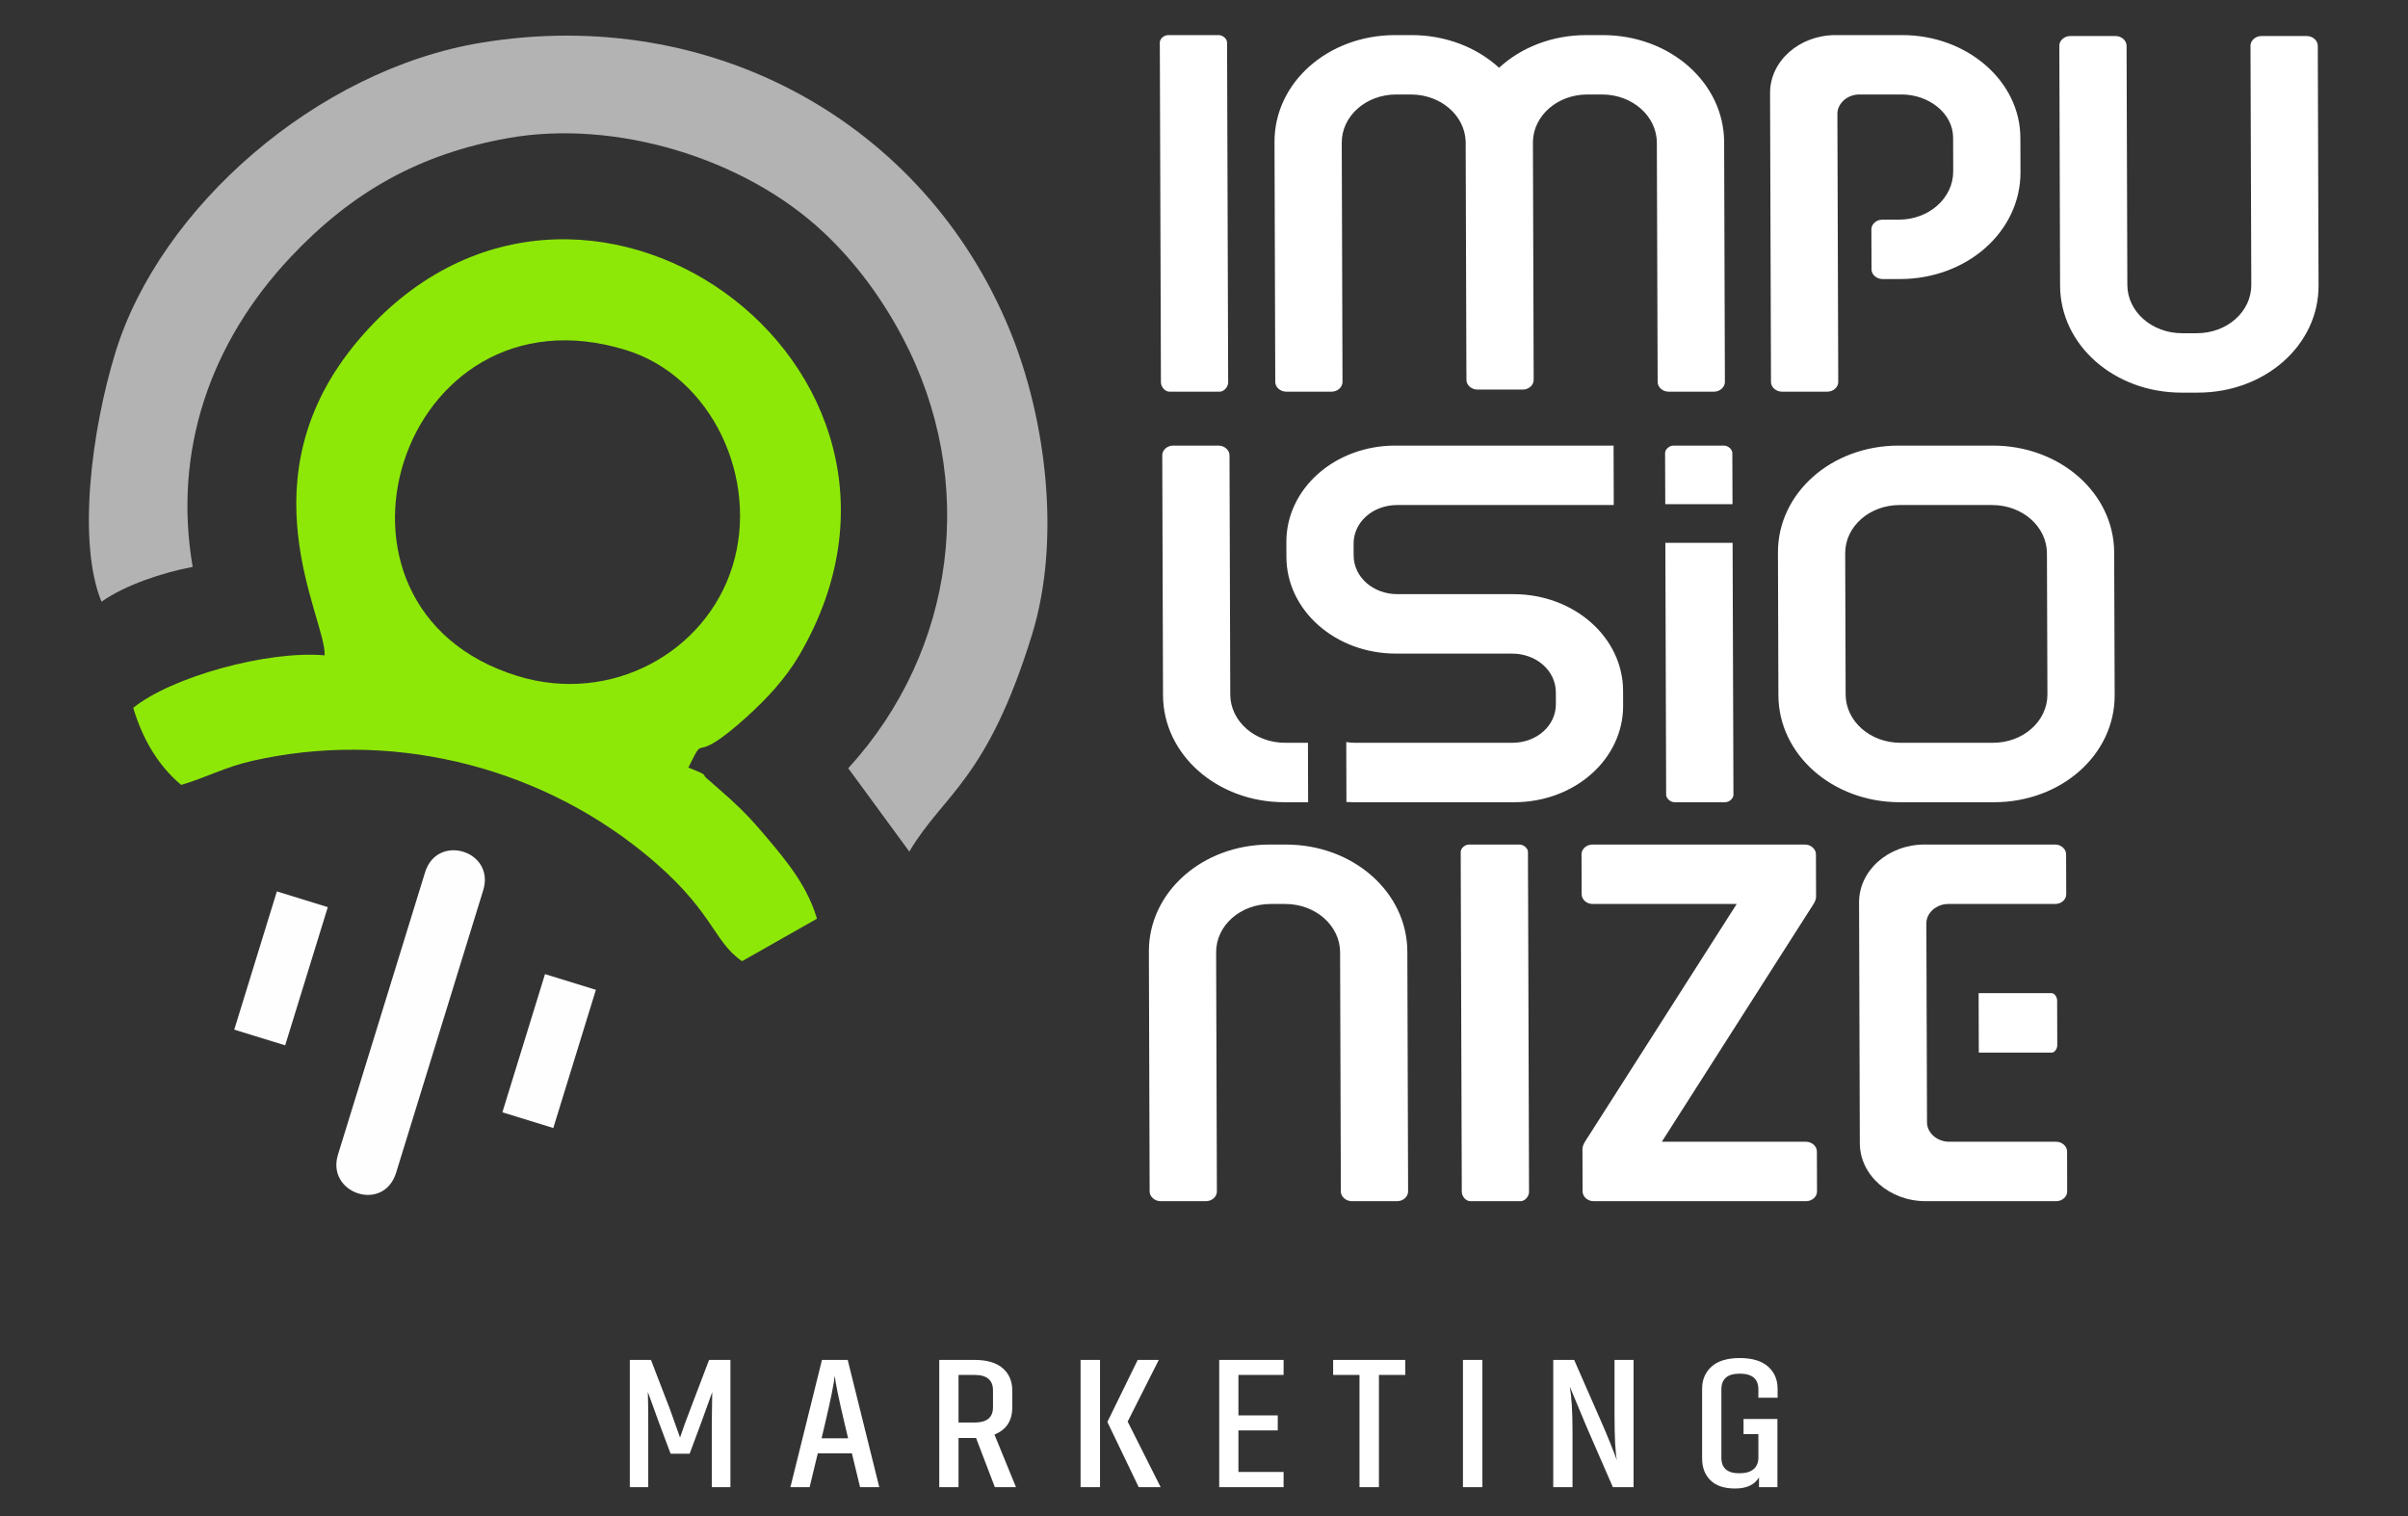 <?xml version="1.0" encoding="UTF-8"?>
<!-- Creator: CorelDRAW 2019 (64 Bit) -->
<svg xmlns="http://www.w3.org/2000/svg" xmlns:xlink="http://www.w3.org/1999/xlink" xml:space="preserve" width="540px" height="340px" version="1.1" style="shape-rendering:geometricPrecision; text-rendering:geometricPrecision; image-rendering:optimizeQuality; fill-rule:evenodd; clip-rule:evenodd" viewBox="0 0 540 340">
 <rect x="0" y="0" width="540" height="340" fill="#333333" stroke="none"/>
 <defs>
  <style type="text/css">
   <![CDATA[
    .fil3 {fill:#FEFEFE}
    .fil1 {fill:#8EE807}
    .fil2 {fill:#B3B3B3}
    .fil0 {fill:white;fill-rule:nonzero}
   ]]>
  </style>
 </defs>
 <g id="Camada_x0020_1">
  <g id="_1659223917264">
   <path class="fil0" d="M432.04 222.73l0 -1.18 -0.05 -14.48c0,-2.34 2.25,-4.34 4.89,-4.34l24.04 0c1.32,0 2.44,-1 2.44,-2.16l-0.03 -9c0,-1.16 -1.14,-2.17 -2.46,-2.17l-29.31 0c-8.11,0 -14.69,5.84 -14.66,13l0.17 53.98c0.02,7.17 6.64,13 14.75,13l29.31 0c1.32,0 2.45,-1 2.44,-2.17l-0.02 -8.99c-0.01,-1.17 -1.14,-2.17 -2.46,-2.17l-24.04 0c-2.64,0 -4.91,-2 -4.91,-4.33l-0.01 -2.48 -0.04 -13.18 -0.05 -13.33zm11.71 13.33l16.38 0c0.62,0 1.22,-0.84 1.22,-1.67l-0.03 -10c0,-0.83 -0.62,-1.66 -1.23,-1.66l-16.38 0 0.04 13.33zm-155.31 -148.22l10.18 0c1.32,0 2.44,-1 2.44,-2.17l-0.17 -53.65c-0.02,-5.99 5.43,-10.83 12.22,-10.83l3.29 0c6.67,0 12.08,4.68 12.28,10.53l0 0.14 0.16 51.26c0,0.05 0,0.11 0.01,0.16l0 1.93c0.01,1.16 1.14,2.16 2.46,2.16l10.18 0c1.32,0 2.45,-1 2.44,-2.16l-0.17 -53.35 0 -0.13c0.16,-5.86 5.54,-10.54 12.22,-10.54l3.29 0c6.78,0 12.27,4.84 12.28,10.83l0.18 53.65c0,1.17 1.14,2.17 2.45,2.17l10.18 0c1.32,0 2.45,-1 2.45,-2.17l-0.17 -53.81c-0.05,-13.33 -12.15,-23.99 -27.23,-23.99l-3.66 0c-7.74,0 -14.67,2.8 -19.58,7.33 -4.94,-4.53 -11.9,-7.33 -19.63,-7.33l-3.66 0c-15.08,0 -27.12,10.66 -27.07,23.99l0.17 53.81c0,1.17 1.14,2.17 2.46,2.17zm175.81 -79.76l10.18 0c1.32,0 2.45,1 2.46,2.17l0.17 53.65c0.02,5.99 5.5,10.83 12.29,10.83l3.29 0c6.78,0 12.24,-4.84 12.22,-10.83l-0.18 -53.65c0,-1.17 1.13,-2.17 2.45,-2.17l10.18 0c1.32,0 2.45,1 2.46,2.17l0.17 53.81c0.04,13.33 -11.99,23.99 -27.07,23.99l-3.67 0c-15.08,0 -27.18,-10.66 -27.22,-23.99l-0.17 -53.81c-0.01,-1.17 1.12,-2.17 2.44,-2.17zm-134.55 261.3l11.31 0c0.95,0 1.89,-1.05 1.88,-2.1l-0.2 -64.73 -0.03 -6.57 -0.01 -4.91c0,-0.83 -0.95,-1.67 -1.89,-1.67l-11.31 0c-0.95,0 -1.89,0.84 -1.88,1.67l0.01 4.91 0.02 6.57 0.21 64.73c0.01,1.05 0.95,2.1 1.89,2.1zm-67.47 -181.54l11.31 0c0.94,0 1.88,-1.05 1.88,-2.1l-0.21 -64.73 -0.02 -6.57 -0.02 -4.91c0,-0.83 -0.95,-1.66 -1.89,-1.66l-11.31 0c-0.94,0 -1.88,0.83 -1.88,1.66l0.02 4.91 0.02 6.57 0.21 64.73c0,1.05 0.95,2.1 1.89,2.1zm134.71 -66.98l0.21 64.81c0,1.17 1.14,2.17 2.46,2.17l10.18 0c1.32,0 2.44,-1 2.44,-2.17l-0.19 -60.14c-0.01,-2.34 2.25,-4.34 4.89,-4.34l9.53 0c6.03,0 11.51,4.17 11.53,9.67l0.02 7.57c0.02,5.99 -5.43,10.83 -12.21,10.83l-3.69 0c-1.32,0 -2.45,1 -2.45,2.16l0.03 9c0,1.16 1.14,2.16 2.46,2.16l3.88 0c15.08,0 27.11,-10.66 27.07,-23.99l-0.03 -7.73c-0.04,-12.67 -11.95,-22.99 -26.47,-22.99l-15 0c-8.1,0 -14.68,5.83 -14.66,12.99zm-108.91 159.05l5.32 0 -0.04 -13.33 -5.13 0c-6.79,0 -12.27,-4.84 -12.29,-10.83l-0.17 -53.65c0,-1.17 -1.14,-2.17 -2.46,-2.17l-10.18 0c-1.32,0 -2.45,1 -2.44,2.17l0.17 53.81c0.04,13.33 12.14,24 27.22,24zm13.91 -0.05c0.51,0.03 1.03,0.05 1.56,0.05l36.06 0c13.57,0 24.47,-9.67 24.43,-21.67l-0.01 -3.33c-0.04,-11.99 -11,-21.66 -24.57,-21.66l-26.02 0c-5.47,0 -9.81,-3.83 -9.83,-8.66l-0.01 -2.67c-0.01,-4.83 4.31,-8.66 9.78,-8.66l48.56 0 -0.04 -13.33 -48.94 0c-13.58,0 -24.48,9.66 -24.44,21.66l0.01 3.33c0.04,12 11,21.66 24.58,21.66l26.01 0c5.47,0 9.82,3.83 9.83,8.67l0.01 2.66c0.02,4.83 -4.31,8.67 -9.77,8.67l-35.31 0c-0.66,0 -1.31,-0.06 -1.93,-0.17l0.04 13.45zm73.6 0.05l11.31 0c0.94,0 1.88,-0.84 1.88,-1.67l-0.19 -56.5 -15.08 0 0.18 56.5c0.01,0.83 0.95,1.67 1.9,1.67zm12.98 -66.84l-0.04 -11.47c0,-0.83 -0.95,-1.67 -1.89,-1.67l-11.31 0c-0.94,0 -1.88,0.84 -1.88,1.67l0.04 11.47 15.08 0zm37.51 66.84l21.12 0c15.08,0 27.11,-10.67 27.07,-24l-0.11 -31.99c-0.04,-13.33 -12.14,-23.99 -27.22,-23.99l-21.11 0c-15.09,0 -27.11,10.66 -27.07,23.99l0.1 31.99c0.04,13.33 12.14,24 27.22,24zm-12.14 -24.16l-0.1 -31.66c-0.02,-6 5.43,-10.83 12.22,-10.83l20.73 0c6.79,0 12.27,4.83 12.29,10.83l0.11 31.66c0.01,5.99 -5.44,10.83 -12.22,10.83l-20.74 0c-6.79,0 -12.27,-4.84 -12.29,-10.83zm-153.62 113.63l10.18 0c1.32,0 2.45,-1 2.44,-2.17l-0.17 -53.65c-0.02,-5.99 5.43,-10.83 12.22,-10.83l3.29 0c6.78,0 12.27,4.84 12.29,10.83l0.17 53.65c0,1.17 1.14,2.17 2.46,2.17l10.18 0c1.32,0 2.44,-1 2.44,-2.17l-0.17 -53.81c-0.05,-13.33 -12.15,-24 -27.23,-24l-3.66 0c-15.08,0 -27.11,10.67 -27.07,24l0.17 53.81c0.01,1.17 1.14,2.17 2.46,2.17zm94.42 -68.81c0,1.16 1.14,2.16 2.45,2.16l32.32 0 -33.28 52.15c-0.59,0.93 -1.31,1.84 -1.31,2.84l0.03 9.49c0.01,1.17 1.14,2.17 2.46,2.17l47.67 0c1.32,0 2.45,-1 2.44,-2.17l-0.03 -8.99c0,-1.17 -1.14,-2.17 -2.45,-2.17l-32.32 0 33.28 -52.15c0.59,-0.93 1.31,-1.83 1.31,-2.83l-0.03 -9.5c-0.01,-1.16 -1.14,-2.17 -2.46,-2.17l-47.67 0c-1.31,0 -2.45,1.01 -2.44,2.17l0.03 9z"></path>
   <path class="fil1" d="M140.37 78.5c19.34,5.96 29.93,28.98 23.9,48.47 -5.97,19.34 -27.22,31.11 -48.23,24.63 -49.47,-15.26 -26.48,-88.77 24.33,-73.1zm14 93.63c4.4,-8.85 -0.23,0.69 13.11,-11.38 4.41,-4 8.63,-8.47 11.78,-13.85 38.13,-65.21 -50.08,-128.17 -98.85,-70.67 -26.34,31.06 -7.28,62.4 -7.6,70.74 -12.97,-1.14 -34.47,4.91 -42.93,11.77 2.01,6.71 5.35,12.74 10.75,17.29 5.99,-1.8 9.82,-4.01 16.01,-5.41 30.01,-6.82 62.84,0.51 87.57,20.53 15.86,12.84 15.46,19.77 22.19,24.41l16.81 -9.53c-2.1,-7.02 -6.19,-12.24 -11.53,-18.52 -2.78,-3.28 -4.51,-5.17 -7.74,-8.15 -0.56,-0.51 -4.63,-4.12 -4.84,-4.28 -2.41,-1.85 0.55,-0.83 -4.73,-2.95z"></path>
   <path class="fil2" d="M25.92 78.93c-5.47,17.73 -8.58,42.81 -3.16,56.01 5.34,-3.77 13.76,-6.54 20.45,-7.81 -4.51,-26.27 4.13,-50.52 21.98,-69.49 13.68,-14.53 28.79,-23.1 48.7,-26.66 23.98,-4.29 53.1,4.39 70.96,21.28 7.26,6.87 13.06,14.89 17.59,23.47 16.9,32.04 11.97,70.13 -12.22,96.56l13.7 18.69c7.64,-12.94 17.41,-15.89 27.52,-48.67 6.49,-21.04 3.26,-48.21 -5.02,-68.33 -19.07,-46.35 -66.64,-72.9 -118.39,-64.42 -37.05,6.06 -72.16,37.1 -82.11,69.37z"></path>
   <path class="fil3" d="M122.22 218.46l11.41 3.52 -9.55 30.99 -11.42 -3.52 9.56 -30.99zm-26.9 -22.82c2.72,-8.85 15.77,-4.82 13.04,4.02l-19.52 63.31c-2.8,9.07 -15.73,4.66 -13.05,-4.02l19.53 -63.31zm-33.23 4.27l11.42 3.53 -9.56 30.99 -11.42 -3.52 9.56 -31z"></path>
   <path class="fil0" d="M150.39 326.02l4.26 0 2.58 -6.92 2.49 -6.91 -0.1 6.91 0 14.42 4.18 0 0 -28.54 -4.79 0 -4.22 11.09c-0.9,2.33 -1.67,4.44 -2.29,6.32l-2.25 -6.32 -4.27 -11.09 -4.74 0 0 28.54 4.13 0 0 -14.37c0,-2.87 -0.03,-5.2 -0.09,-7l2.53 7 2.58 6.87zm33.85 -3.46l0.79 -3.33c1.25,-5.28 1.97,-8.85 2.16,-10.71 0.16,1.58 0.89,5.15 2.21,10.71l0.79 3.33 -5.95 0zm8.63 10.96l4.31 0 -7.08 -28.54 -5.77 0 -7.08 28.54 4.31 0 1.83 -7.59 7.65 0 1.83 7.59zm22.08 -25.17l3.61 0c2.75,0 4.12,1.16 4.12,3.46l0 3.8c0,2.27 -1.37,3.41 -4.12,3.41l-3.61 0 0 -10.67zm12.89 25.17l-4.83 -11.8c2.66,-1.07 3.99,-3.09 3.99,-6.07l0 -3.84c0,-2.08 -0.72,-3.74 -2.14,-4.97 -1.42,-1.24 -3.52,-1.86 -6.3,-1.86l-7.93 0 0 28.54 4.32 0 0 -11.04 3.61 0 0.32 0 4.22 11.04 4.74 0zm27.29 -28.54l-6.8 13.91 7.03 14.63 4.92 0 -7.4 -14.71 6.98 -13.83 -4.73 0zm-12.81 0l0 28.54 4.36 0 0 -28.54 -4.36 0zm45.53 25.13l-10.13 0 0 -9.32 8.82 0 0 -3.37 -8.82 0 0 -9.07 10.13 0 0 -3.37 -14.44 0 0 28.54 14.44 0 0 -3.41zm27.29 -25.13l-16.18 0 0 3.37 5.91 0 0 25.17 4.36 0 0 -25.17 5.91 0 0 -3.37zm17.29 28.54l0 -28.54 -4.36 0 0 28.54 4.36 0zm29.26 0l4.64 0 0 -28.54 -4.27 0 0 12.35c0,4.92 0.18,8.3 0.52,10.12l-0.33 -0.88c-0.22,-0.59 -0.63,-1.65 -1.24,-3.17 -0.61,-1.51 -1.32,-3.2 -2.14,-5.05l-5.86 -13.37 -4.69 0 0 28.54 4.32 0 0 -12.52c0,-4.44 -0.21,-7.78 -0.61,-10.03l3.8 9.1 5.86 13.45zm20.01 -6.45c0,2.03 0.62,3.66 1.86,4.89 1.23,1.24 3.08,1.86 5.55,1.86 2.57,0 4.35,-0.83 5.35,-2.49l0 2.19 4.13 0 0 -15.3 -7.6 0 0 3.41 3.33 0 0 5.27c0,1.1 -0.36,1.96 -1.08,2.58 -0.72,0.61 -1.78,0.92 -3.19,0.92 -2.69,0 -4.03,-1.16 -4.03,-3.5l0 -15.3c0,-2.36 1.37,-3.54 4.12,-3.54 2.79,0 4.18,1.18 4.18,3.54l0 1.86 4.31 0 0 -1.99c0,-2.08 -0.72,-3.75 -2.15,-5.01 -1.44,-1.27 -3.55,-1.9 -6.34,-1.9 -2.78,0 -4.88,0.63 -6.3,1.9 -1.42,1.26 -2.14,2.93 -2.14,5.01l0 15.6z"></path>
  </g>
 </g>
</svg>
